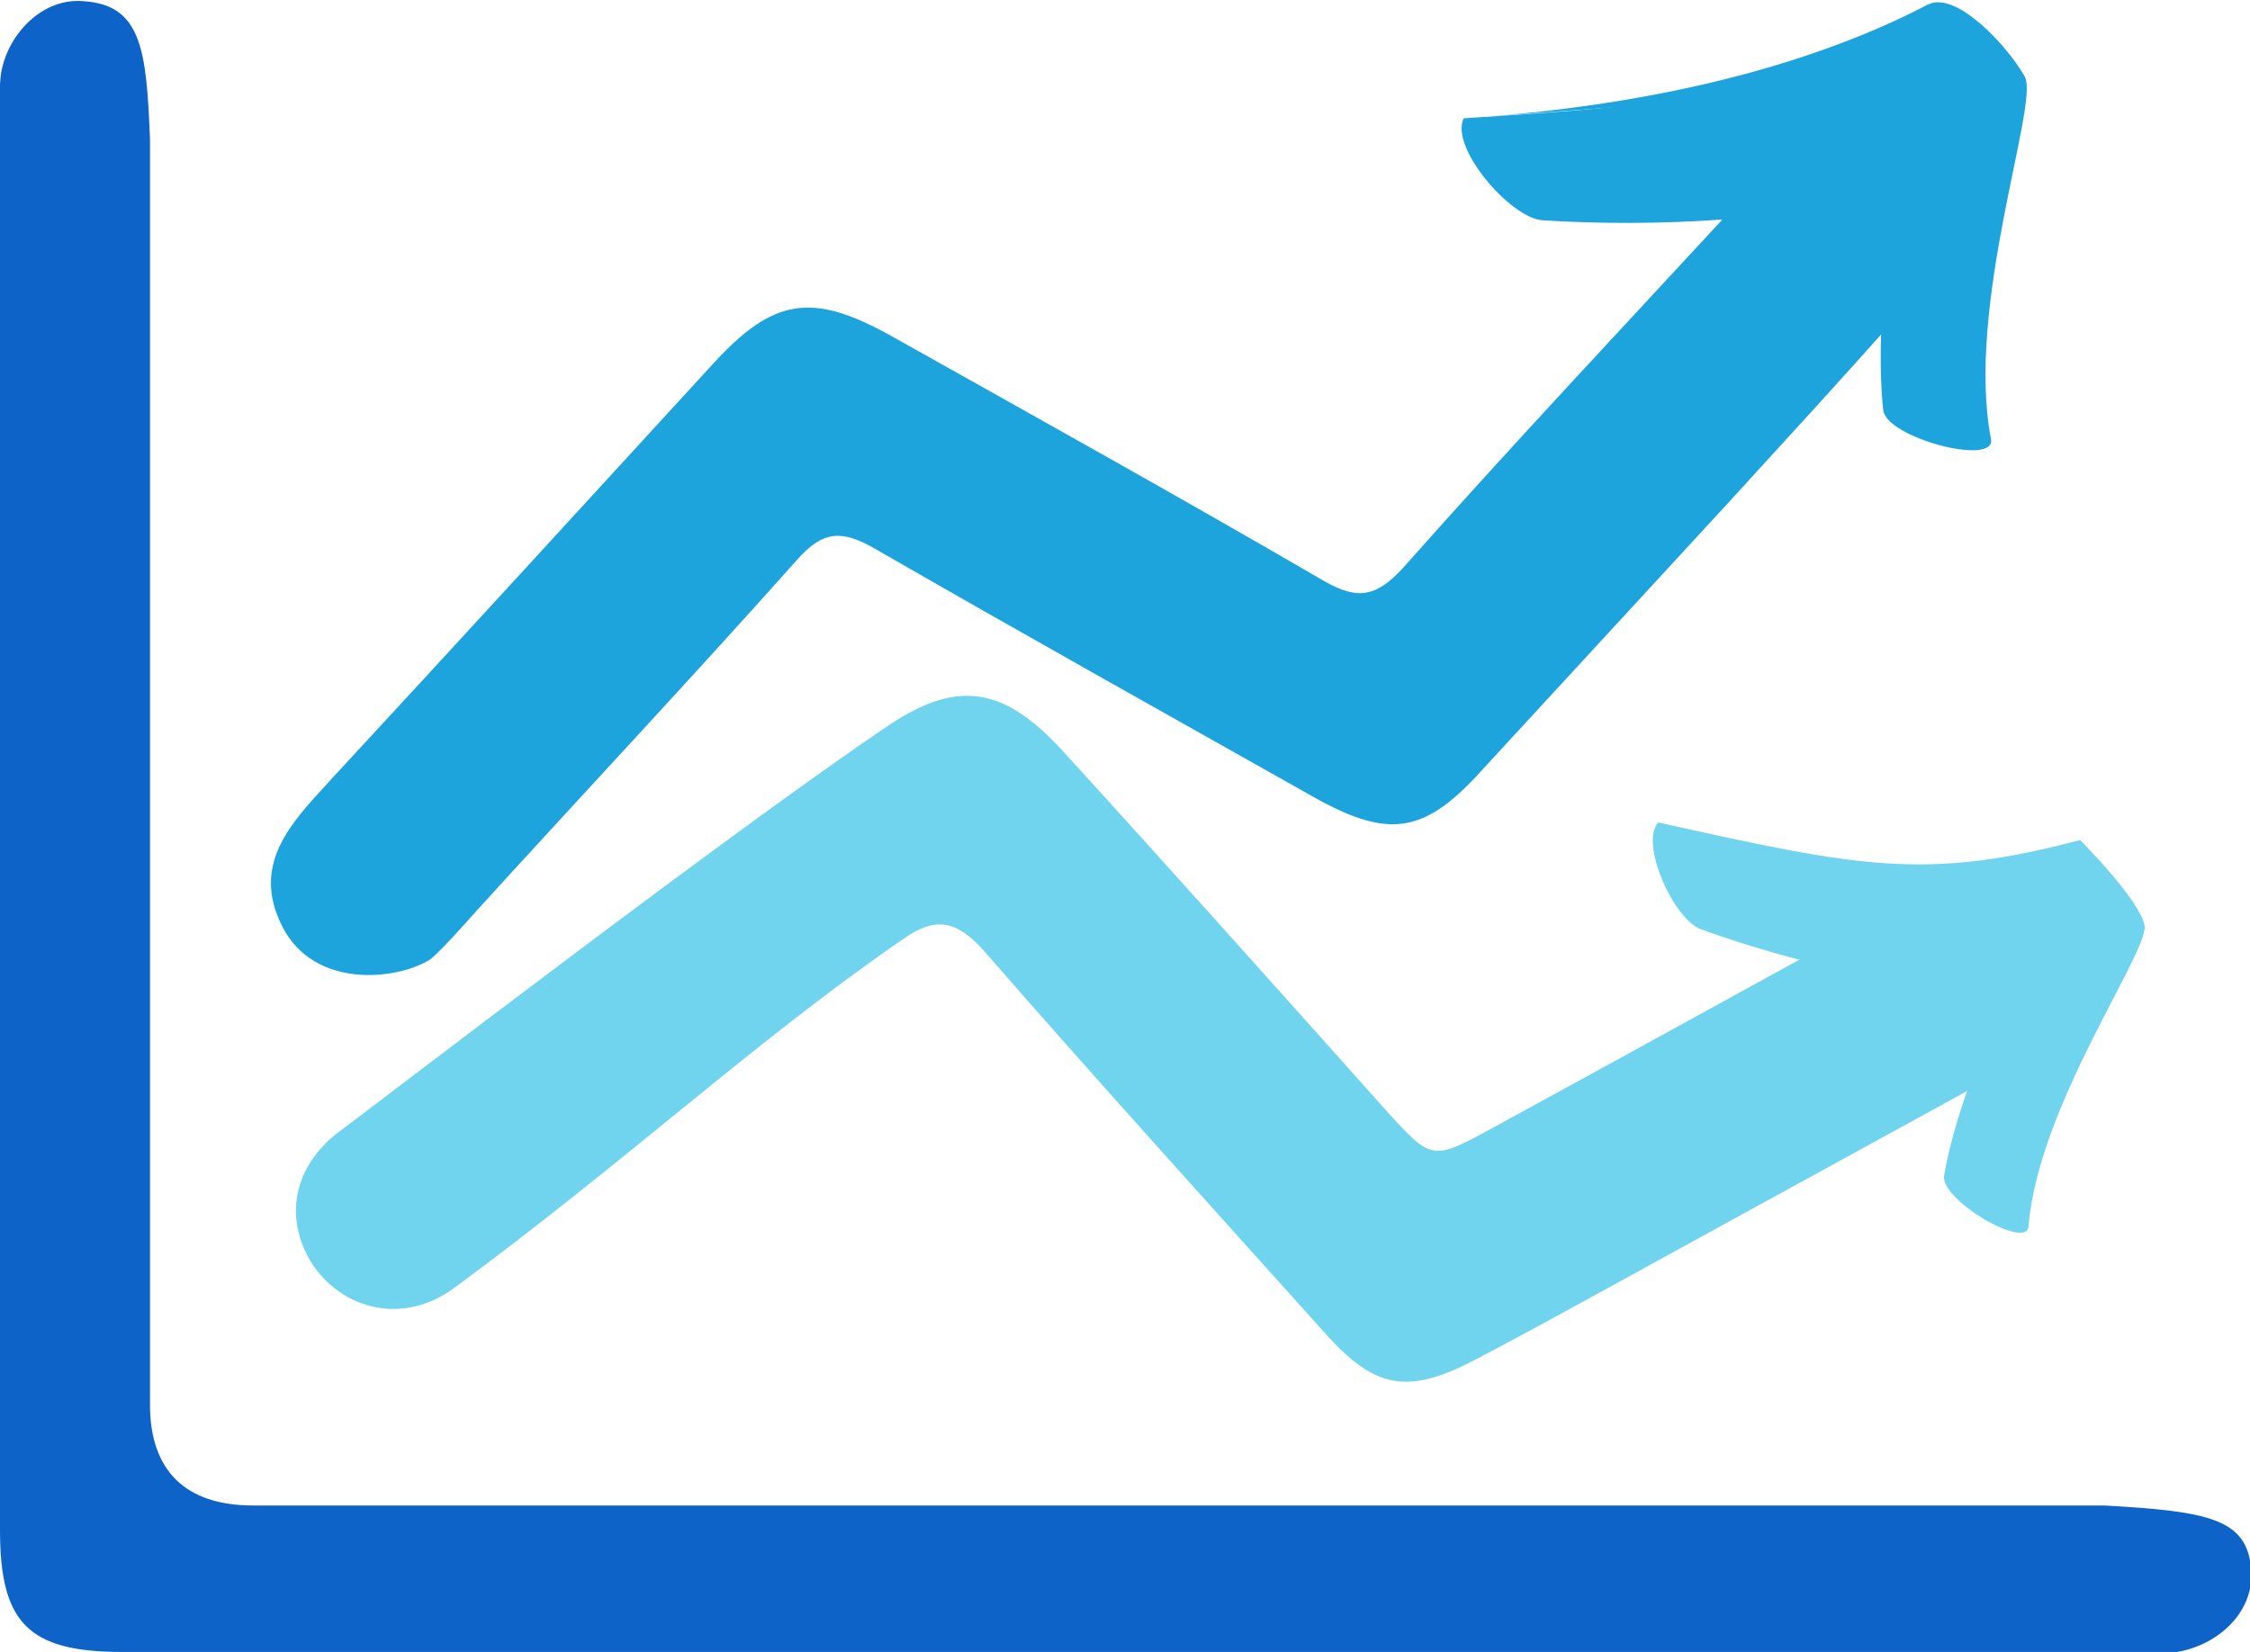 <?xml version="1.0" encoding="utf-8"?>
<!-- Generator: Adobe Illustrator 16.0.0, SVG Export Plug-In . SVG Version: 6.00 Build 0)  -->
<!DOCTYPE svg PUBLIC "-//W3C//DTD SVG 1.1//EN" "http://www.w3.org/Graphics/SVG/1.1/DTD/svg11.dtd">
<svg version="1.1" id="Layer_1" xmlns="http://www.w3.org/2000/svg" xmlns:xlink="http://www.w3.org/1999/xlink" x="0px" y="0px"
	 width="192px" height="141px" viewBox="0 0 192 141" enable-background="new 0 0 192 141" xml:space="preserve">
<g>
	<path fill-rule="evenodd" clip-rule="evenodd" fill="#0E63C9" d="M95.9,141c-28.5,0-57,0-85.5,0c-8,0-10.4-2.5-10.4-10.4
		C0,90.5,0,50.3,0,10.2c0-1.3-0.1-2.7,0.1-4c0.6-3.4,3.6-6.4,7-6.1c5,0.3,5.4,4.2,5.7,11.8c0,36,0,72,0,108c0,5.6,3,8.6,8.8,8.6
		c52.7,0,105.3,0,158,0c8.8,0.5,12.2,1.1,12.5,5.5c0.3,3.8-3.2,6.8-7.1,7.1c-1.3,0.1-2.7,0-4,0C152.6,141,124.3,141,95.9,141z"/>
	<path fill-rule="evenodd" clip-rule="evenodd" fill="#1DA4DC" d="M36.7,81.9c-2.9,1.8-9.9,2.5-12.6-2.8c-2.7-5.3,0.7-8.8,3.9-12.3
		C39,54.9,49.9,43,60.8,31.1c5.2-5.7,8.5-6.2,15.3-2.4c12.3,6.9,24.7,13.8,36.9,20.9c2.8,1.6,4.4,1.4,6.7-1.1
		c9.4-10.6,19.1-20.9,28.7-31.3c1.6-1.7,3.1-3.5,5.5-4.1c3.7-0.9,7.3,0.4,9.2,3.5c2,3.4,1.9,6.8-0.6,9.7c-4.9,5.6-10,11.1-15.1,16.7
		c-7,7.6-14,15.2-21,22.8c-4.8,5.3-7.8,5.8-14,2.4C99.8,61.1,87.1,54,74.6,46.8c-2.8-1.6-4.4-1.5-6.6,1c-9,10.1-18.2,19.9-27.3,29.9
		C39.8,78.7,37.7,81.1,36.7,81.9z"/>
	<path fill-rule="evenodd" clip-rule="evenodd" fill="#70D4EF" d="M76,61.8c5.9-3.9,9.8-3,14.6,2.2c9.3,10.2,18.5,20.5,27.7,30.8
		c3.9,4.3,3.9,4.3,9.2,1.4c12.1-6.6,24.2-13.3,36.3-19.9c5.4-2.9,10.7-1.8,13,2.7c2.3,4.5,0.6,8.9-4.9,11.9c-10.9,6-21.9,12-32.8,18
		c-4.4,2.4-8.7,4.8-13.1,7.1c-5.9,3.1-8.7,2.6-13.1-2.4c-9.7-10.8-19.4-21.5-28.9-32.4c-2.4-2.7-4.2-3-7-1
		C64.5,88.8,53.6,99,38.8,109.9c-4.7,3.5-10.2,1.6-12.5-2.6c-2.1-3.9-1-8.1,2.9-10.9C31.5,94.7,63,70.5,76,61.8z"/>
</g>
<path fill="#1DA4DC" d="M172.8,6.6c-1.2-2.3-8.3-6.2-8.3-6.2c-13.2,7.9-19.8,8.4-39.6,9.7c-1.2,2.5,4,8.5,6.7,8.7
	c9.3,0.6,22.1,0.1,30.1-2.7c-0.5,3.5-1.7,12.3-1,18.9c0.3,2.4,9.6,4.8,9.2,2.5C167.7,26.1,174,8.9,172.8,6.6z"/>
<path fill="#1DA4DC" d="M172.8,6.6c-1.2-2.3-5.8-7.5-8.3-6.2c-7.3,3.8-19.8,8.4-39.6,9.7"/>
<path fill="#70D4EF" d="M183,79c-0.4-2.2-5.5-7.3-5.5-7.3c-13.2,3.5-18.9,2.3-36-1.5c-1.6,1.8,1.3,8.2,3.6,9.1
	c7.7,2.8,18.8,5.5,26.3,5.1c-1.3,2.8-4.5,10.1-5.5,15.9c-0.4,2.1,7,6.4,7.2,4.4C173.9,94.4,183.4,81.2,183,79z"/>
</svg>
